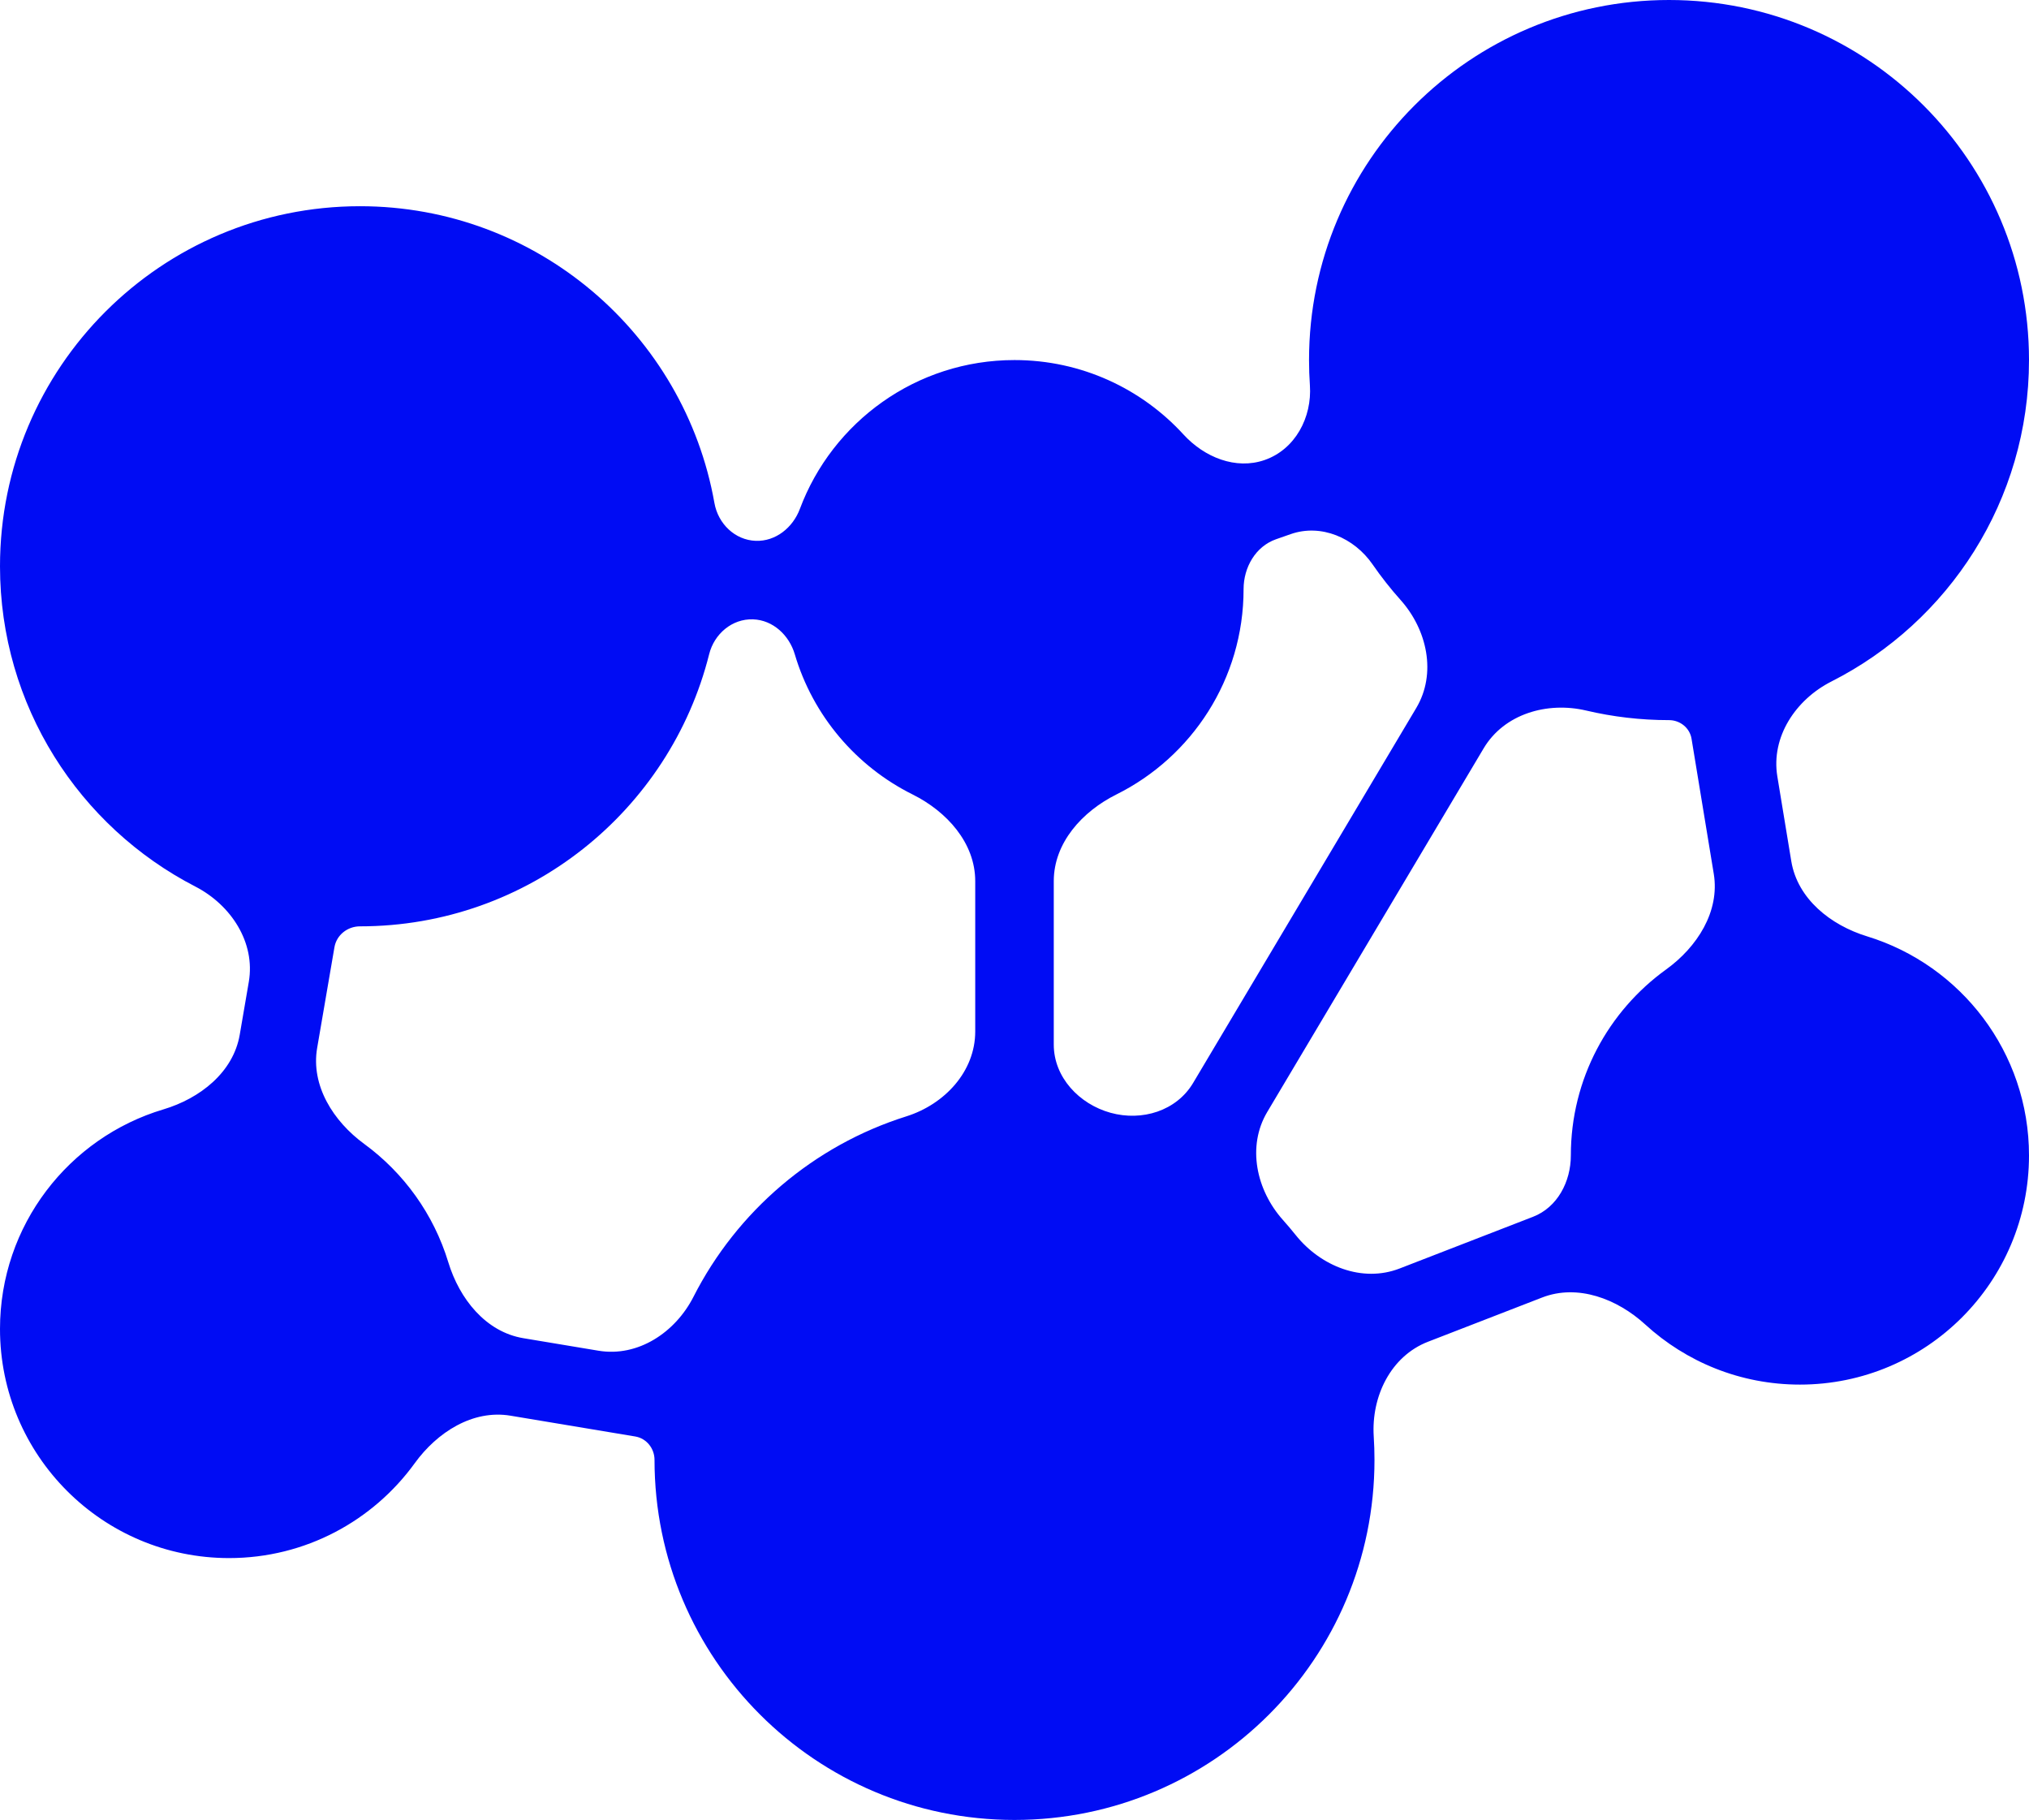 <?xml version="1.0" encoding="UTF-8"?> <svg xmlns="http://www.w3.org/2000/svg" width="620" height="556" viewBox="0 0 620 556" fill="none"> <path fill-rule="evenodd" clip-rule="evenodd" d="M620 110C620 152.892 595.451 190.05 559.638 208.19C548.712 213.724 541.112 225.123 543.101 237.207L547.36 263.083C549.256 274.597 559.371 282.641 570.528 286.058C599.171 294.831 620 321.483 620 353C620 391.66 588.66 423 550 423C531.793 423 515.21 416.049 502.759 404.656C494.158 396.786 482.089 392.185 471.218 396.397L436.362 409.904C424.953 414.325 418.989 426.643 419.772 438.854C419.923 441.217 420 443.599 420 446C420 506.751 370.751 556 310 556C249.249 556 200 506.751 200 446V446C200 442.503 197.558 439.425 194.109 438.85L155.983 432.496C144.474 430.578 133.584 437.549 126.742 447C114.025 464.57 93.347 476 70 476C31.34 476 0 444.66 0 406C0 374.314 21.053 347.545 49.935 338.918C61.114 335.579 71.283 327.605 73.257 316.106L76.026 299.976C78.098 287.906 70.577 276.456 59.69 270.847C24.242 252.584 0 215.623 0 173C0 112.249 49.249 63 110 63C164.159 63 209.175 102.14 218.308 153.676C219.425 159.976 224.545 165.002 230.939 165.226V165.226C237.033 165.439 242.282 161.179 244.419 155.468C254.359 128.908 279.971 110 310 110C330.449 110 348.85 118.768 361.648 132.751C367.989 139.678 377.607 143.624 386.47 140.522V140.522C395.77 137.267 400.945 127.53 400.265 117.7C400.089 115.156 400 112.589 400 110C400 49.249 449.249 0 510 0C570.751 0 620 49.249 620 110ZM523.676 266.964C525.571 278.477 518.578 289.353 509.113 296.176C491.479 308.886 480 329.603 480 353V353C480 360.992 475.91 368.84 468.459 371.728L427.682 387.529C416.275 391.949 403.571 386.867 395.927 377.316C394.669 375.745 393.37 374.209 392.03 372.71C383.875 363.59 380.978 350.218 387.236 339.705L453.361 228.615C459.625 218.09 472.78 214.271 484.702 217.077C492.824 218.989 501.294 220 510 220V220C513.371 220 516.334 222.361 516.882 225.687L523.676 266.964ZM432.764 216.295C439.022 205.782 436.125 192.41 427.97 183.29C424.898 179.853 422.038 176.223 419.412 172.419C413.813 164.308 403.695 159.92 394.393 163.176L389.931 164.738C383.649 166.937 380 173.345 380 180V180C380 207.473 364.174 231.249 341.141 242.709C330.686 247.911 322 257.506 322 269.185V319.13C322 329.096 329.755 337.308 339.361 339.962V339.962C348.963 342.615 359.489 339.397 364.584 330.838L432.764 216.295ZM276.951 341.051C288.639 337.374 298 327.363 298 315.11V269.185C298 257.506 289.315 247.911 278.859 242.709C261.618 234.131 248.415 218.652 242.865 199.887C241.136 194.041 236.199 189.424 230.107 189.211V189.211C223.715 188.987 218.256 193.644 216.7 199.847C204.718 247.622 161.49 283 110 283V283C106.198 283 102.839 285.636 102.196 289.383L96.914 320.148C94.94 331.647 101.857 342.571 111.275 349.458C123.371 358.302 132.522 370.934 136.983 385.608C140.378 396.772 148.401 406.901 159.911 408.82L182.86 412.644C194.94 414.658 206.354 407.08 211.909 396.166C225.197 370.063 248.598 349.971 276.951 341.051Z" fill="#000CF4"></path> </svg> 